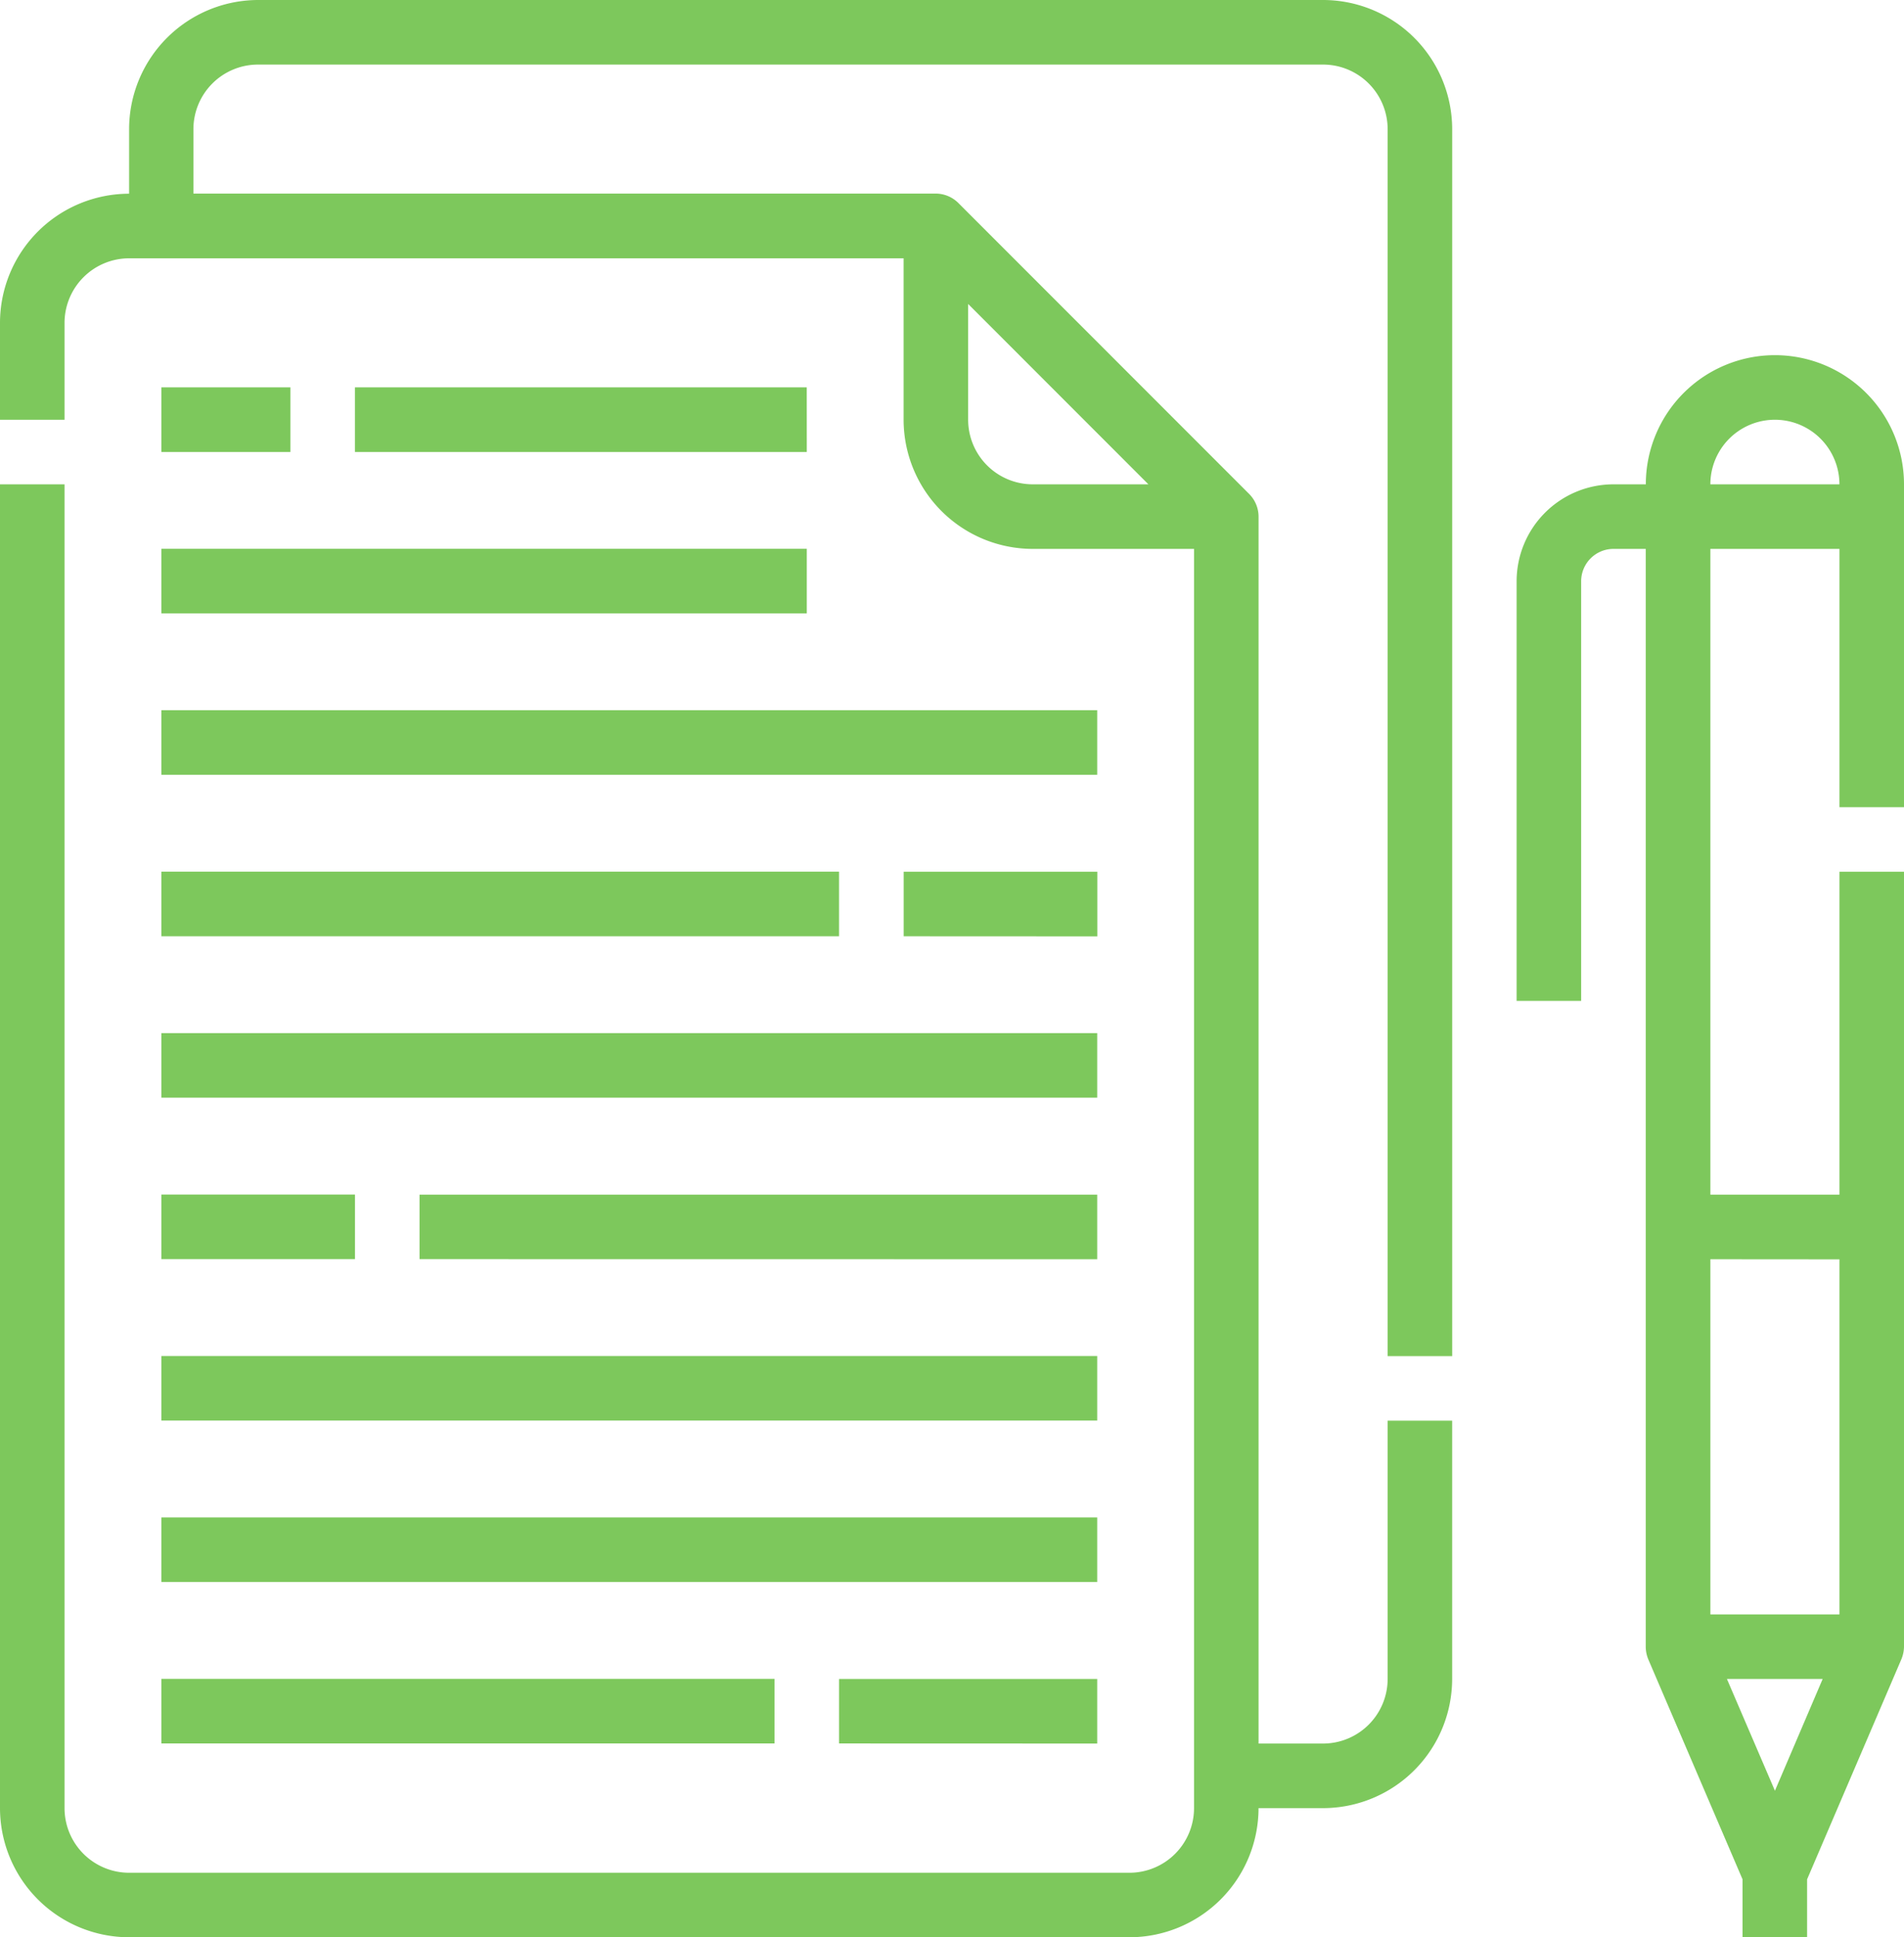 <?xml version="1.0" encoding="UTF-8"?> <svg xmlns="http://www.w3.org/2000/svg" id="Outline" width="59.507" height="60.515" viewBox="0 0 59.507 60.515"><path id="Path_173" data-name="Path 173" d="M20.034,76.515H51.3a4.039,4.039,0,0,0,4.034-4.034h2.017a4.039,4.039,0,0,0,4.034-4.034V60.378H59.369v8.069a2.02,2.02,0,0,1-2.017,2.017H55.335V32.137a1.009,1.009,0,0,0-.3-.713l-9.077-9.077a1.009,1.009,0,0,0-.713-.3h-23.2V20.034a2.02,2.02,0,0,1,2.017-2.017H57.352a2.02,2.02,0,0,1,2.017,2.017V58.361h2.017V20.034A4.039,4.039,0,0,0,57.352,16H24.069a4.039,4.039,0,0,0-4.034,4.034v2.017A4.039,4.039,0,0,0,16,26.086v3.026h2.017V26.086a2.02,2.02,0,0,1,2.017-2.017H44.241v5.043a4.039,4.039,0,0,0,4.034,4.034h5.043V72.481A2.02,2.02,0,0,1,51.3,74.5H20.034a2.02,2.02,0,0,1-2.017-2.017V31.129H16V72.481A4.039,4.039,0,0,0,20.034,76.515ZM48.275,31.129a2.02,2.02,0,0,1-2.017-2.017V25.495l5.634,5.634ZM75.507,67.438V43.232H73.49V53.318H69.455V33.146H73.49v8.069h2.017V31.129a4.034,4.034,0,0,0-8.069,0H66.43A3.029,3.029,0,0,0,63.4,34.155V47.266h2.017V34.155a1.01,1.01,0,0,1,1.009-1.009h1.009V67.438a1.05,1.05,0,0,0,.082.4l2.944,6.868v1.81h2.017v-1.81l2.944-6.869A1.059,1.059,0,0,0,75.507,67.438Zm-4.034,4.5-1.5-3.491h2.992Zm2.017-16.6V66.43H69.455V55.335ZM69.455,31.129a2.017,2.017,0,0,1,4.034,0ZM41.215,30.12H27.094V28.1h14.12ZM25.077,28.1V30.12H21.043V28.1Zm-4.034,5.043H41.215v2.017H21.043Zm0,5.043H50.292v2.017H21.043Zm23.2,7.06V43.232h6.052v2.017Zm-23.2-2.017h21.18v2.017H21.043Zm0,5.043H50.292v2.017H21.043Zm8.069,7.06V53.318h21.18v2.017Zm-8.069-2.017h6.052v2.017H21.043Zm0,5.043H50.292v2.017H21.043Zm0,5.043H50.292v2.017H21.043Zm21.18,7.06V68.447h8.069v2.017Zm-21.18-2.017H40.206v2.017H21.043Z" transform="translate(-16 -16)" fill="#7dc85c"></path></svg> 